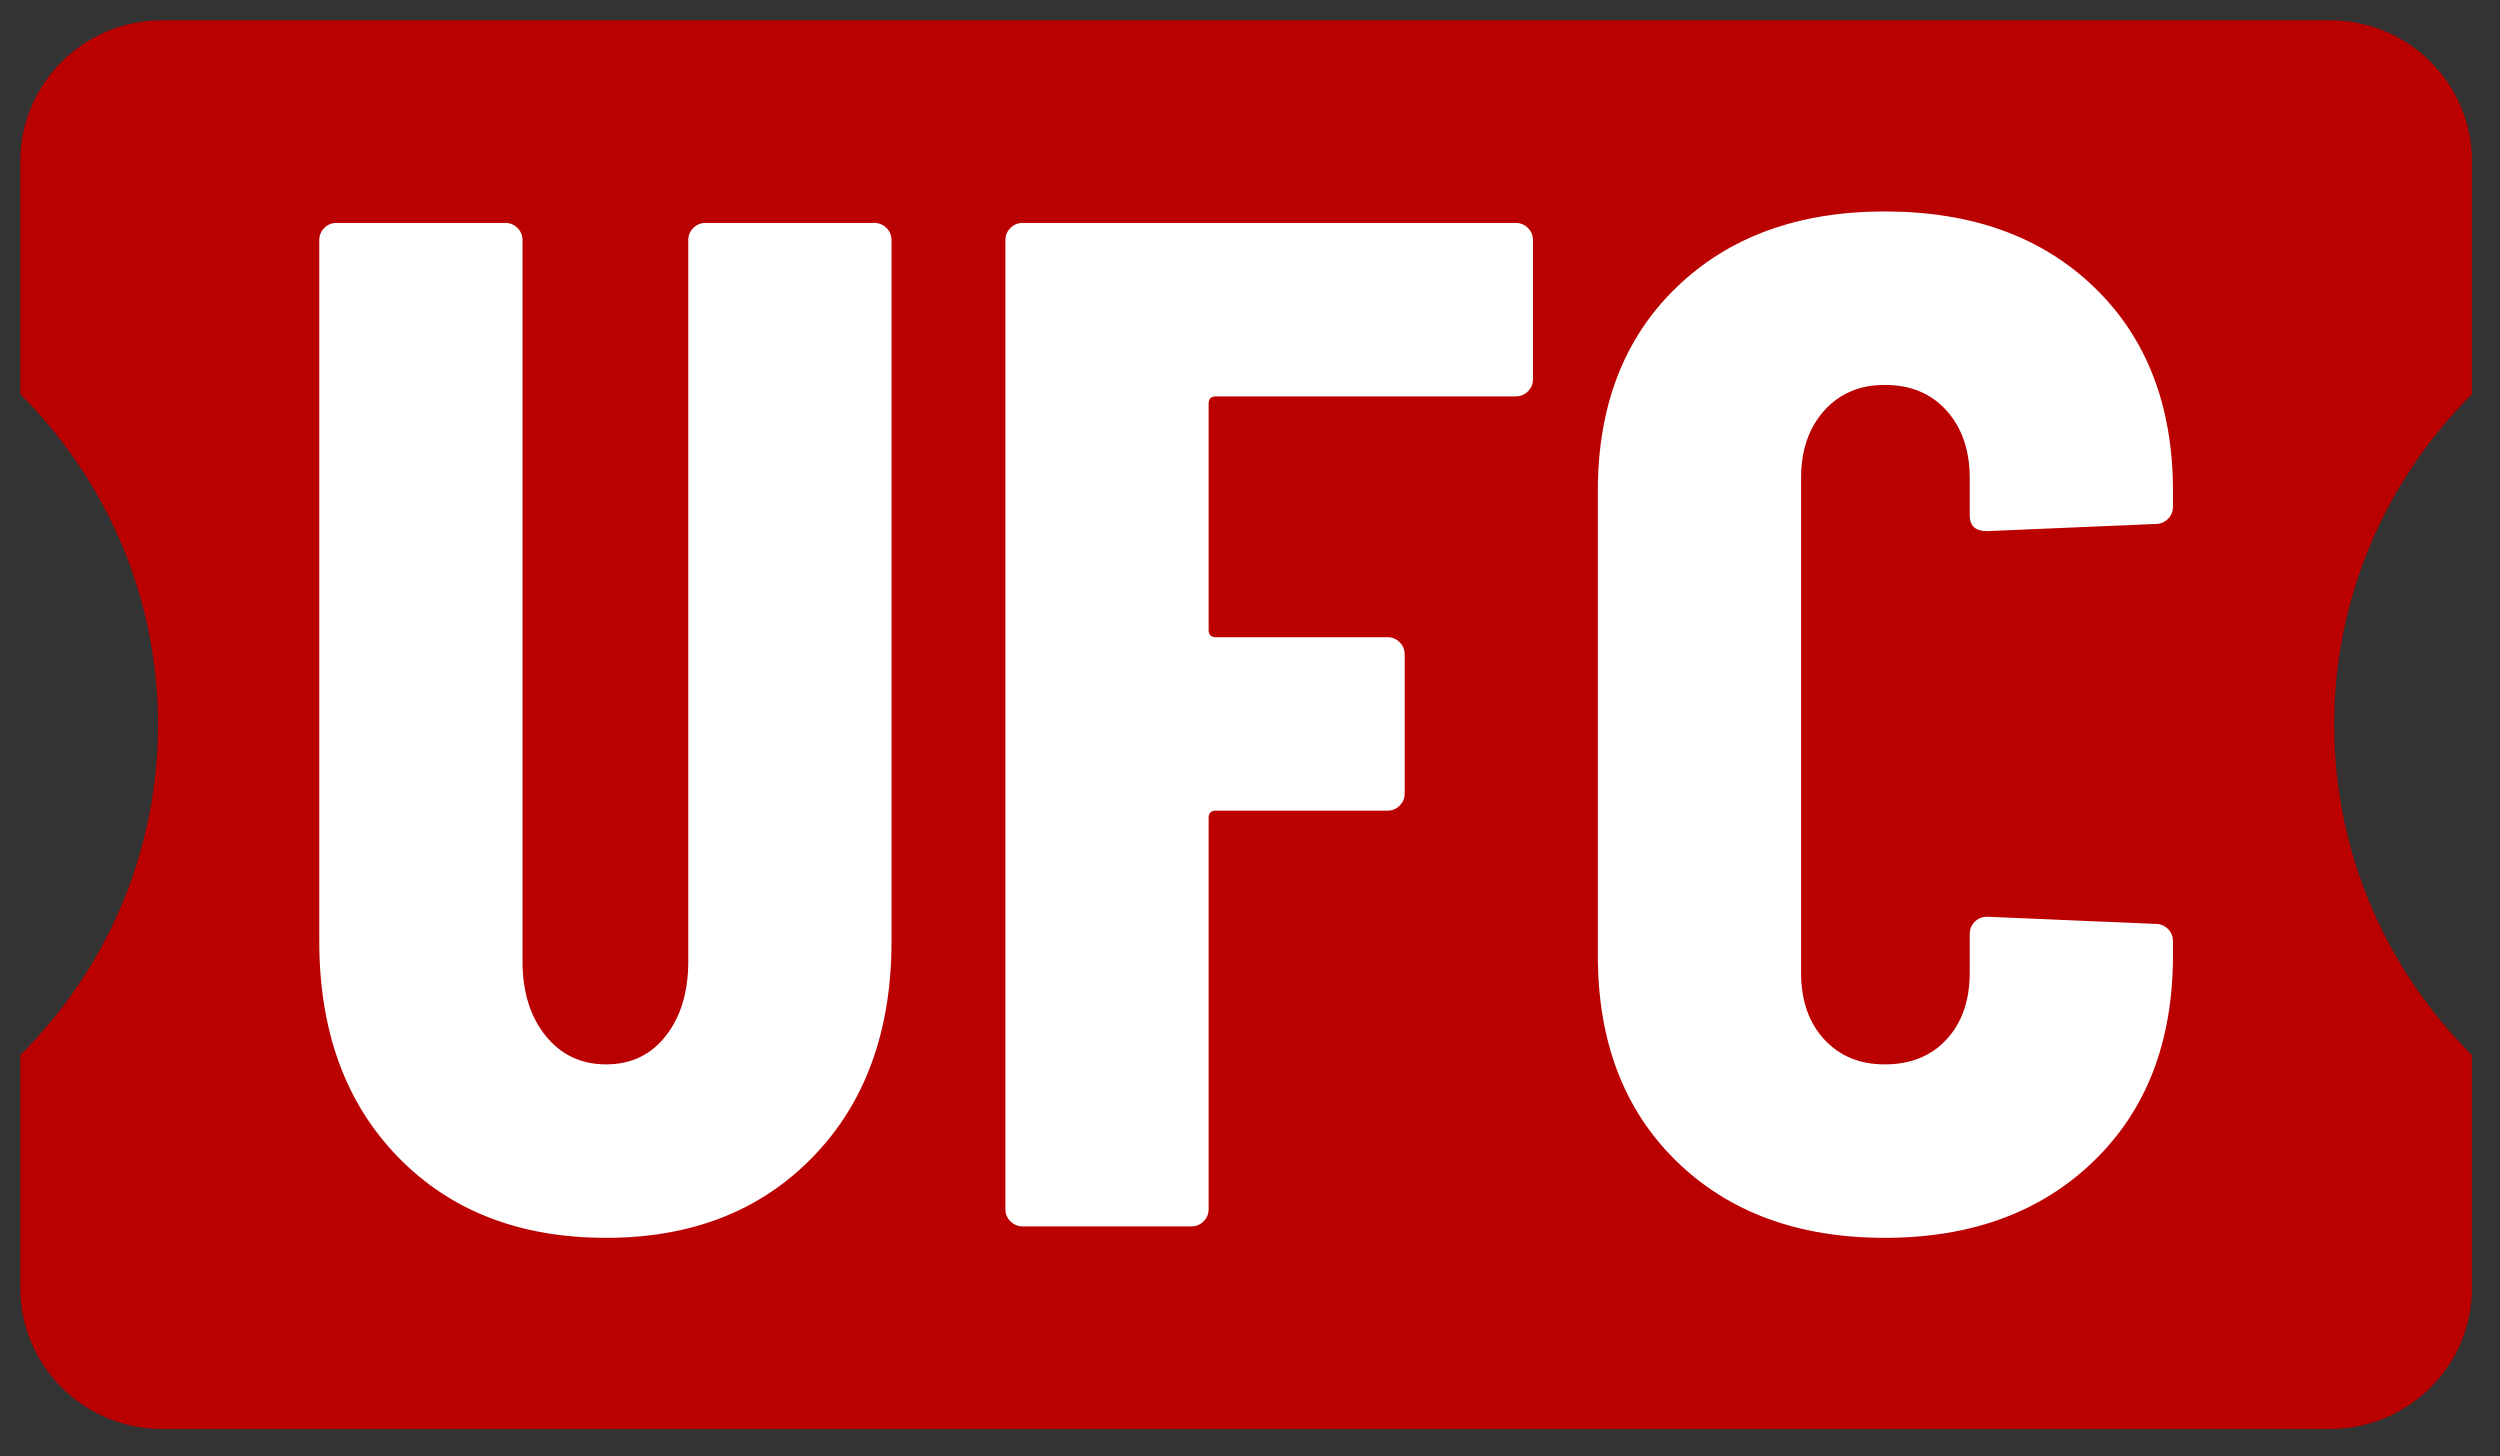 <?xml version="1.0" encoding="UTF-8" standalone="no"?><!DOCTYPE svg PUBLIC "-//W3C//DTD SVG 1.1//EN" "http://www.w3.org/Graphics/SVG/1.1/DTD/svg11.dtd"><svg width="100%" height="100%" viewBox="0 0 218 127" version="1.1" xmlns="http://www.w3.org/2000/svg" xmlns:xlink="http://www.w3.org/1999/xlink" xml:space="preserve" xmlns:serif="http://www.serif.com/" style="fill-rule:evenodd;clip-rule:evenodd;stroke-linejoin:round;stroke-miterlimit:2;"><rect x="0" y="0" width="218" height="127" fill="#333333" stroke="none"/><g><path d="M215.551,34.373c-7.423,7.401 -12.01,17.583 -12.01,28.816c0,11.233 4.587,21.415 12.01,28.816l0,20.318c0,6.779 -5.543,12.283 -12.37,12.283l-189.039,0c-6.827,0 -12.37,-5.504 -12.37,-12.283l-0,-20.318c7.422,-7.401 12.01,-17.583 12.01,-28.816c-0,-11.233 -4.588,-21.415 -12.01,-28.816l-0,-20.318c-0,-6.779 5.543,-12.283 12.37,-12.283l189.039,-0c6.827,-0 12.37,5.504 12.37,12.283l0,20.318Z" style="fill:#b00;"/><g><path d="M52.853,107.939c-7.542,-0 -13.596,-2.354 -18.163,-7.063c-4.567,-4.708 -6.85,-10.979 -6.85,-18.812l-0,-61.125c-0,-0.417 0.147,-0.771 0.44,-1.063c0.293,-0.291 0.649,-0.437 1.068,-0.437l14.706,-0c0.419,-0 0.776,0.146 1.069,0.437c0.293,0.292 0.44,0.646 0.44,1.063l-0,62.875c-0,2.667 0.67,4.833 2.011,6.5c1.341,1.667 3.1,2.5 5.279,2.5c2.179,-0 3.918,-0.833 5.216,-2.5c1.299,-1.667 1.949,-3.833 1.949,-6.5l-0,-62.875c-0,-0.417 0.146,-0.771 0.44,-1.063c0.293,-0.291 0.649,-0.437 1.068,-0.437l14.706,-0c0.419,-0 0.775,0.146 1.069,0.437c0.293,0.292 0.44,0.646 0.44,1.063l-0,61.125c-0,7.833 -2.284,14.104 -6.851,18.812c-4.567,4.709 -10.579,7.063 -18.037,7.063Z" style="fill:#fff;fill-rule:nonzero;"/><path d="M133.675,33.064c-0,0.417 -0.147,0.771 -0.44,1.062c-0.294,0.292 -0.65,0.438 -1.069,0.438l-26.144,-0c-0.419,-0 -0.629,0.208 -0.629,0.625l0,19.75c0,0.417 0.21,0.625 0.629,0.625l14.957,-0c0.419,-0 0.776,0.146 1.069,0.437c0.293,0.292 0.44,0.646 0.44,1.063l-0,12.125c-0,0.417 -0.147,0.771 -0.44,1.062c-0.293,0.292 -0.65,0.438 -1.069,0.438l-14.957,-0c-0.419,-0 -0.629,0.208 -0.629,0.625l0,34.125c0,0.417 -0.146,0.771 -0.44,1.062c-0.293,0.292 -0.649,0.438 -1.068,0.438l-14.706,-0c-0.419,-0 -0.775,-0.146 -1.069,-0.438c-0.293,-0.291 -0.44,-0.645 -0.44,-1.062l0,-84.5c0,-0.417 0.147,-0.771 0.44,-1.063c0.294,-0.291 0.65,-0.437 1.069,-0.437l42.987,-0c0.419,-0 0.775,0.146 1.069,0.437c0.293,0.292 0.44,0.646 0.44,1.063l-0,12.125Z" style="fill:#fff;fill-rule:nonzero;"/><path d="M164.344,107.939c-7.542,-0 -13.596,-2.229 -18.163,-6.688c-4.567,-4.458 -6.85,-10.437 -6.85,-17.937l-0,-40.5c-0,-7.417 2.283,-13.333 6.85,-17.75c4.567,-4.417 10.621,-6.625 18.163,-6.625c7.626,-0 13.722,2.208 18.289,6.625c4.566,4.417 6.85,10.333 6.85,17.75l-0,1.375c-0,0.417 -0.147,0.771 -0.44,1.062c-0.293,0.292 -0.649,0.438 -1.068,0.438l-14.707,0.625c-1.005,-0 -1.508,-0.458 -1.508,-1.375l0,-3.25c0,-2.417 -0.67,-4.375 -2.011,-5.875c-1.341,-1.5 -3.142,-2.25 -5.405,-2.25c-2.179,-0 -3.938,0.75 -5.279,2.25c-1.341,1.5 -2.011,3.458 -2.011,5.875l-0,43.125c-0,2.417 0.67,4.354 2.011,5.812c1.341,1.459 3.1,2.188 5.279,2.188c2.263,-0 4.064,-0.729 5.405,-2.188c1.341,-1.458 2.011,-3.395 2.011,-5.812l0,-3.375c0,-0.417 0.147,-0.771 0.44,-1.063c0.293,-0.291 0.649,-0.437 1.068,-0.437l14.707,0.625c0.419,-0 0.775,0.146 1.068,0.437c0.293,0.292 0.44,0.646 0.44,1.063l-0,1.25c-0,7.5 -2.304,13.479 -6.913,17.937c-4.609,4.459 -10.684,6.688 -18.226,6.688Z" style="fill:#fff;fill-rule:nonzero;"/></g></g></svg>